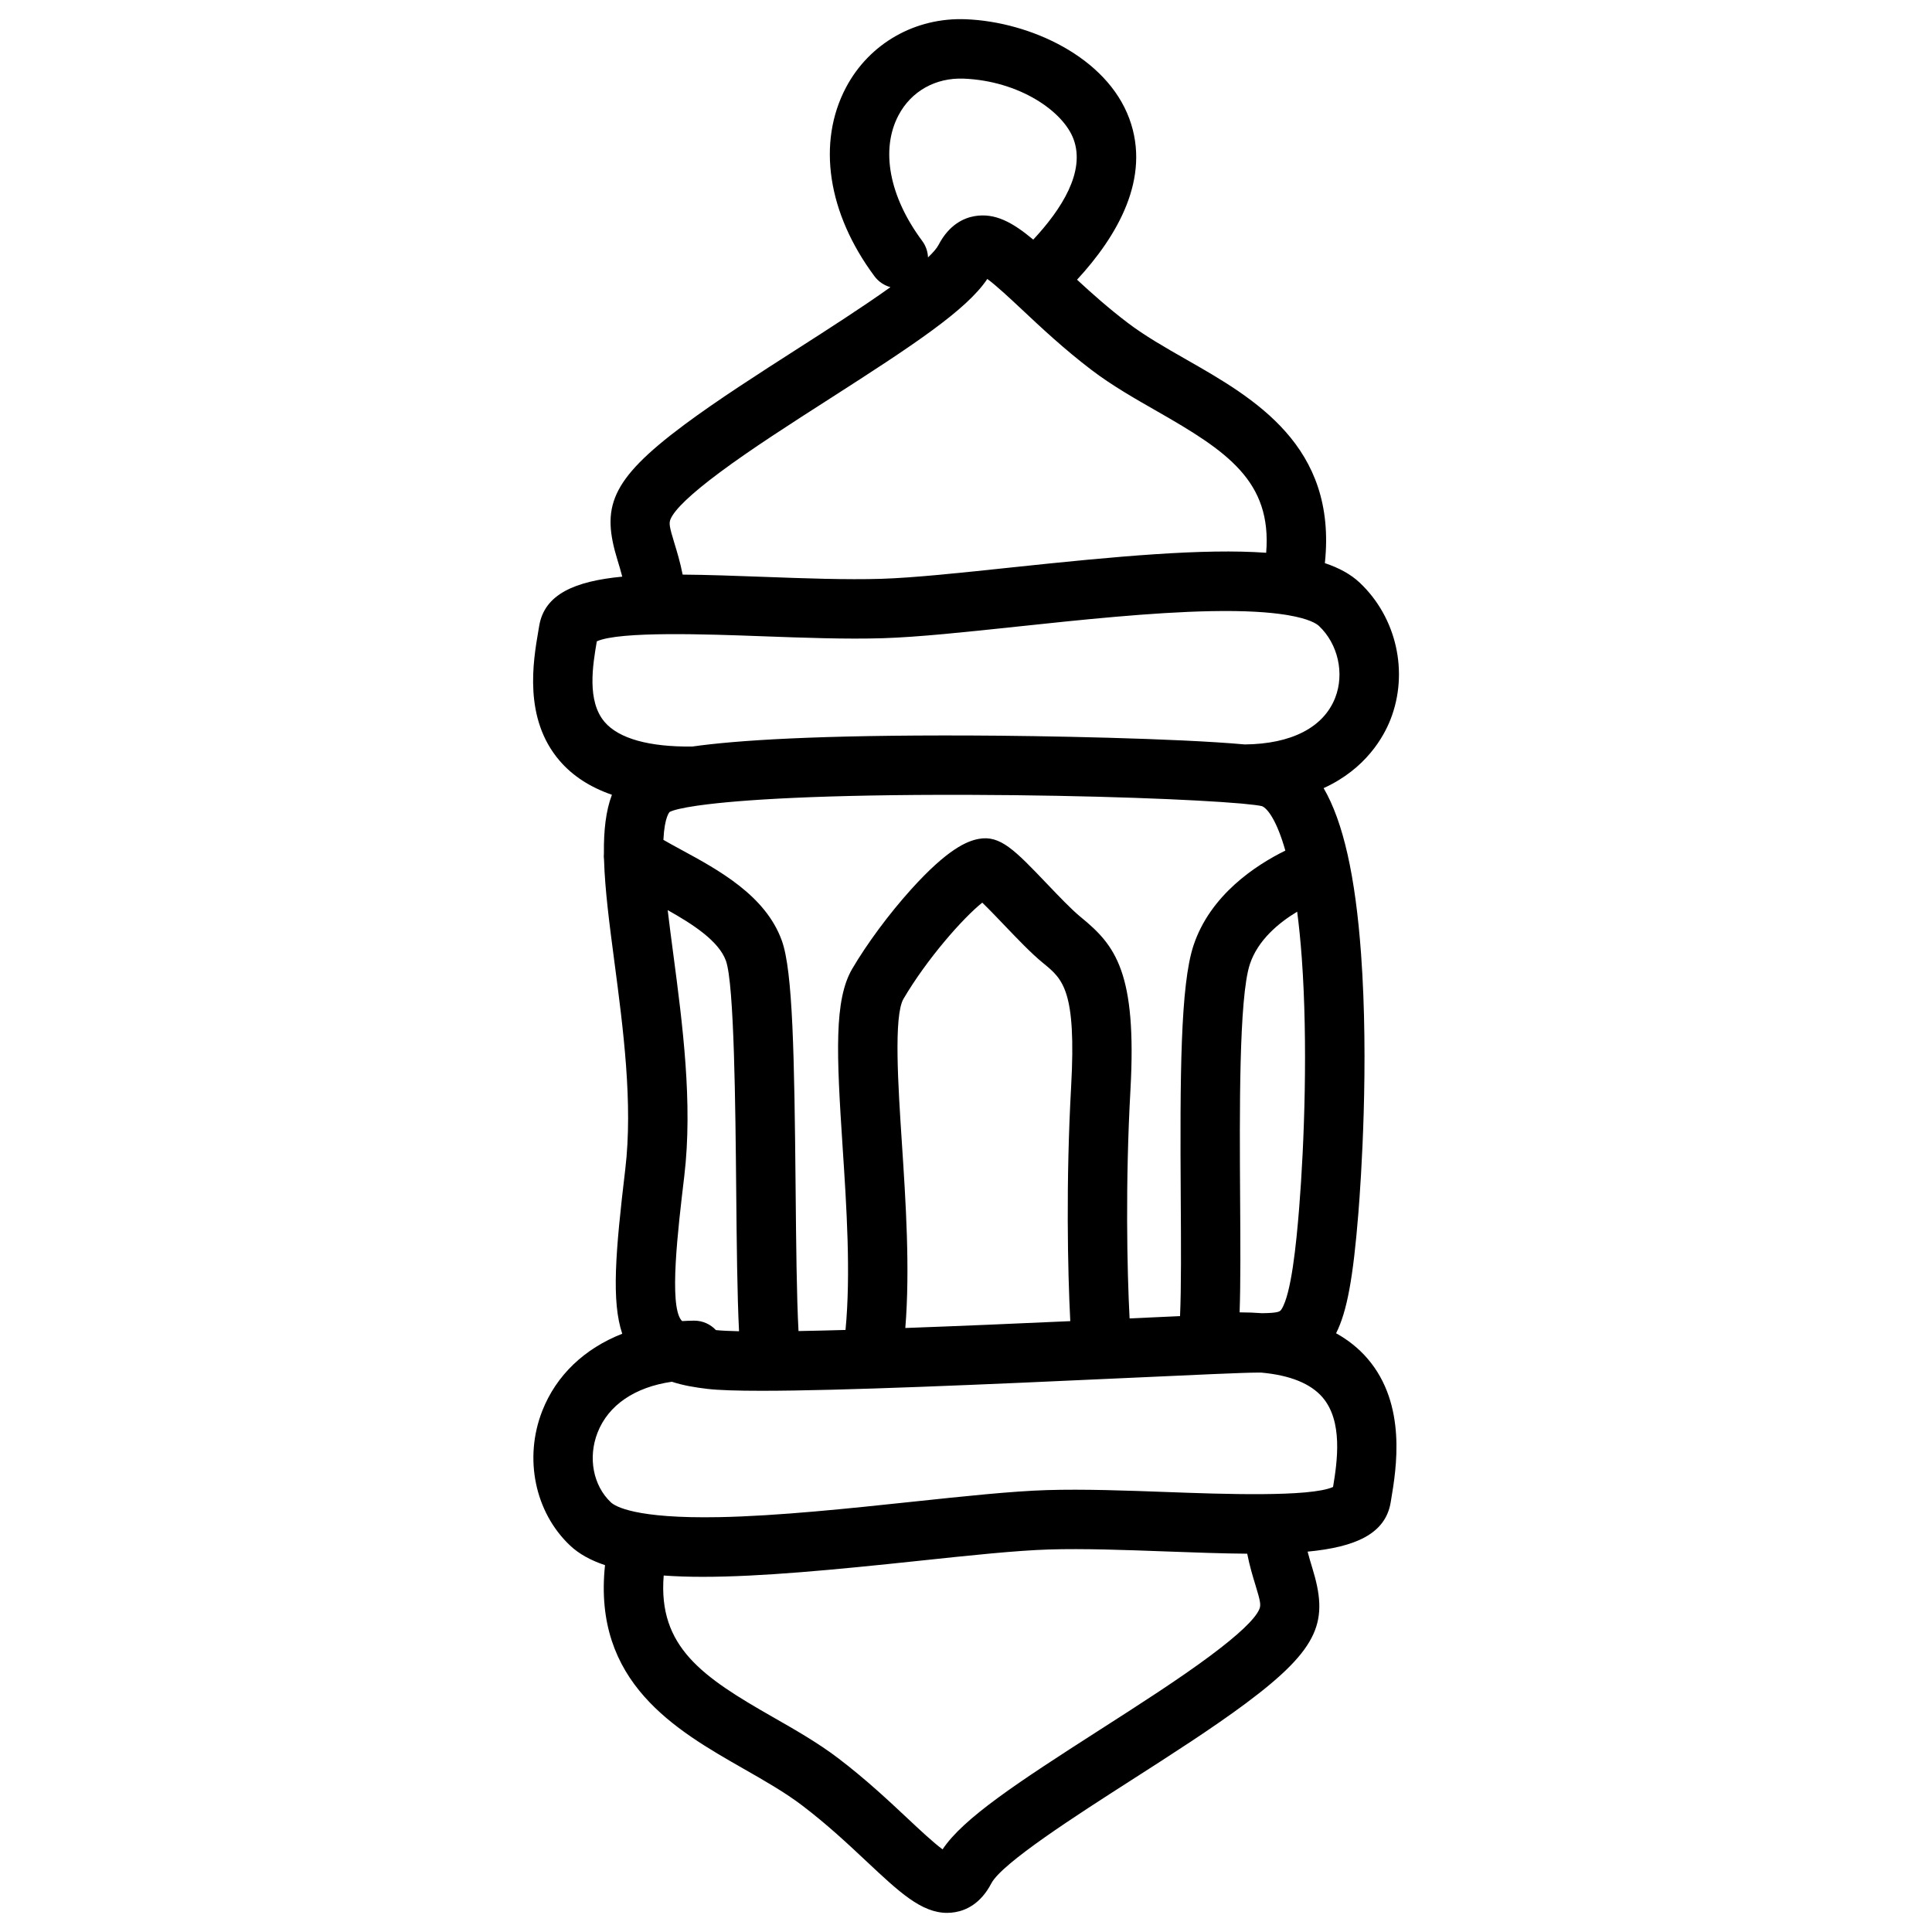 <?xml version="1.0" encoding="UTF-8"?>
<!-- Uploaded to: ICON Repo, www.iconrepo.com, Generator: ICON Repo Mixer Tools -->
<svg fill="#000000" width="800px" height="800px" version="1.1" viewBox="144 144 512 512" xmlns="http://www.w3.org/2000/svg">
 <path d="m498.08 497.33c2.91-5.809 4.519-14.676 5.898-31.773 0.703-8.742 2.836-39.527 0.719-68.742-1.492-20.598-4.719-35.031-9.926-43.953 11.25-5.117 15.957-13.684 17.723-18.188 4.894-12.48 1.617-27.047-8.152-36.254-2.352-2.219-5.445-3.914-9.238-5.184 3.301-31.086-18.727-43.684-36.695-53.941-5.664-3.234-11.016-6.289-15.59-9.77-5.023-3.82-9.422-7.731-13.391-11.402 10.672-11.555 19.664-26.91 13.859-42.668-6.035-16.383-26.324-25.656-43.246-26.352-13.441-0.562-25.656 6.371-31.84 18.074-7.719 14.602-4.894 33.312 7.551 50.039 1.09 1.465 2.594 2.434 4.227 2.883-7.398 5.289-16.684 11.238-24.441 16.211-10.547 6.758-21.457 13.75-30.223 20.277-19.969 14.871-21.922 22.02-17.641 35.945 0.418 1.363 0.844 2.773 1.23 4.285-12.566 1.199-20.609 4.648-22.008 13.039l-0.219 1.285c-1.395 8.129-3.988 23.258 5.625 34.457 3.445 4.016 8.082 7.023 13.863 9.023-1.613 4.25-2.184 9.484-2.121 15.496-0.055 0.594-0.047 1.191 0.035 1.781 0.23 7.902 1.434 17.047 2.746 27.012 2.32 17.602 4.949 37.551 2.883 54.914-2.637 22.156-3.68 35.066-0.805 43.633-9.98 3.91-17.48 10.969-21.199 20.449-4.922 12.547-1.949 26.891 7.394 35.695 2.352 2.215 5.449 3.914 9.238 5.18-3.301 31.086 18.727 43.688 36.695 53.945 5.664 3.234 11.016 6.289 15.59 9.77 6.648 5.055 12.211 10.277 17.121 14.883 8.531 8.004 14.438 13.551 21.234 13.551 0.711 0 1.434-0.062 2.164-0.188 2.801-0.477 6.734-2.184 9.559-7.609 2.805-5.387 22.684-18.125 37.199-27.426 10.547-6.758 21.457-13.75 30.223-20.277 19.973-14.871 21.922-22.02 17.641-35.945-0.418-1.363-0.844-2.773-1.23-4.285 12.566-1.199 20.609-4.648 22.008-13.039l0.117-0.699c1.375-8.191 4.242-25.234-6.258-37.426-2.297-2.672-5.078-4.906-8.32-6.707zm-115.07-50.418c-0.988-15.02-2.219-33.715 0.43-38.219 6.219-10.586 15.789-21.438 20.871-25.484 1.77 1.707 4.055 4.102 5.777 5.902 3.519 3.684 7.156 7.496 10.238 10.023l0.273 0.223c5.039 4.133 8.68 7.117 7.262 32.594-1.395 25.039-0.918 48.762-0.227 62.164-13.816 0.625-29.281 1.297-43.715 1.816 1.273-15.664 0.129-33.238-0.91-49.02zm60.344 46.484c-0.672-12.824-1.145-35.965 0.227-60.57 1.734-31.125-4.019-38.281-12.996-45.645l-0.266-0.219c-2.344-1.922-5.648-5.383-8.844-8.73-8.516-8.914-12.402-12.988-18.121-11.914-3.019 0.562-8.164 2.57-17.953 13.438-5.801 6.438-11.605 14.273-15.535 20.957-4.863 8.277-4.184 22.609-2.566 47.227 1.043 15.859 2.203 33.613 0.77 48.508-4.41 0.125-8.598 0.227-12.457 0.293-0.496-9.188-0.629-23.141-0.766-37.719-0.332-35.5-0.742-57.641-3.644-65.723-4.297-11.969-16.738-18.719-26.738-24.145-1.652-0.898-3.254-1.766-4.656-2.582 0.301-6.238 1.668-7.398 1.66-7.398 0.957-0.492 3.242-1.074 7.231-1.652 0.297-0.027 0.59-0.066 0.879-0.121 10.664-1.461 32.328-2.867 71.109-2.758 32.809 0.105 60.223 1.25 72.074 2.289 0.25 0.035 0.5 0.059 0.754 0.07 2.402 0.223 4.09 0.438 4.926 0.637 1.543 0.645 3.969 3.953 6.188 11.777-7.766 3.824-19.906 11.719-24.348 25.168-3.465 10.5-3.582 34.453-3.371 67.152 0.078 12.039 0.148 23.535-0.188 31.047-4.027 0.184-8.5 0.391-13.367 0.613zm29.156-1.609c0.277-7.805 0.211-18.391 0.137-30.148-0.145-22.477-0.344-53.258 2.582-62.117 2.109-6.394 7.664-10.977 12.535-13.918 0.48 3.668 0.895 7.769 1.227 12.344 1.617 22.328 0.695 48.906-0.711 66.34-0.766 9.484-2.074 22.559-4.637 26.629-0.41 0.652-0.664 1.035-5.172 1.094-1.914-0.145-3.902-0.219-5.961-0.223zm-84.129-283.96c-8.734-11.742-11.074-24.184-6.262-33.289 3.371-6.379 9.805-9.988 17.273-9.699 14.746 0.605 26.383 8.641 29.117 16.062 3.168 8.605-3.168 18.543-10.688 26.602-5.492-4.598-10.141-7.137-15.527-6.227-2.801 0.477-6.734 2.184-9.559 7.609-0.477 0.914-1.453 2.043-2.805 3.332-0.059-1.531-0.562-3.066-1.551-4.391zm-66.668 73.727c1.109-2.586 5.484-6.738 13-12.336 8.324-6.199 18.992-13.035 29.312-19.648 21.93-14.055 36.145-23.414 41.621-31.645 2.449 1.793 6.148 5.266 9.273 8.195 4.93 4.625 11.066 10.383 18.359 15.934 5.402 4.109 11.461 7.566 17.316 10.91 18.59 10.613 30.504 18.539 28.957 37.523-16.508-1.188-39.387 0.902-67.723 3.914-13.18 1.398-25.625 2.723-34.32 2.992-9.242 0.281-20.281-0.121-30.953-0.516-7.777-0.285-15.035-0.551-21.645-0.602-0.66-3.344-1.512-6.125-2.199-8.367-1.32-4.309-1.469-5.258-1-6.356zm-17.469 53.793c-4.754-5.535-3.172-15.031-2.082-21.387 6.051-2.742 29.523-1.875 43.816-1.348 10.938 0.402 22.246 0.82 32.02 0.52 9.281-0.285 22.016-1.637 35.496-3.07 16.75-1.781 35.738-3.797 51.359-4.098 9.203-0.184 15.508 0.277 19.816 0.957 0.223 0.043 0.449 0.086 0.672 0.109 5.613 0.957 7.582 2.273 8.199 2.856 5.055 4.766 6.82 12.598 4.293 19.047-3.078 7.848-11.59 12.234-23.965 12.352-17.887-1.625-53.871-2.301-72.512-2.367-40.84-0.164-62.297 1.281-73.867 2.918-11.434 0.145-19.477-2.098-23.246-6.488zm20.281 158.49c-3.238-4.102-0.895-23.781 0.816-38.148 2.301-19.324-0.469-40.312-2.91-58.832-0.527-4.008-1.047-7.934-1.484-11.664 6.664 3.734 13.551 8.184 15.434 13.43 2.211 6.156 2.516 38.891 2.719 60.551 0.133 14.254 0.262 27.93 0.754 37.621-2.566-0.055-4.641-0.156-6.129-0.309-1.438-1.535-3.477-2.5-5.742-2.5h-0.062c-1.055 0.008-2.094 0.055-3.125 0.113-0.094-0.086-0.199-0.172-0.27-0.262zm153.2 76.633c-1.109 2.586-5.484 6.738-13 12.336-8.324 6.199-18.992 13.035-29.312 19.648-21.93 14.051-36.141 23.414-41.621 31.645-2.449-1.797-6.148-5.266-9.273-8.195-4.93-4.625-11.066-10.383-18.359-15.934-5.402-4.109-11.461-7.566-17.316-10.91-18.594-10.613-30.508-18.543-28.957-37.527 3.215 0.23 6.656 0.344 10.348 0.344 15.266 0 34.551-1.828 57.371-4.254 13.18-1.398 25.629-2.723 34.32-2.992 9.242-0.285 20.281 0.121 30.953 0.516 7.777 0.285 15.035 0.551 21.645 0.602 0.66 3.344 1.512 6.125 2.199 8.367 1.324 4.312 1.473 5.262 1.004 6.356zm19.547-32.406c-6.059 2.738-29.523 1.875-43.812 1.348-10.934-0.402-22.238-0.82-32.02-0.52-9.285 0.285-22.016 1.641-35.496 3.07-16.75 1.777-35.738 3.797-51.359 4.098-22.301 0.43-27.594-2.891-28.688-3.918-4.711-4.438-6.129-11.867-3.535-18.488 2.871-7.324 9.91-12.062 19.688-13.477 3.016 0.996 6.246 1.523 9.449 1.898 2.977 0.348 7.891 0.5 14.352 0.5 20.984 0 58.234-1.617 97.98-3.449 16.617-0.766 29.746-1.371 33.344-1.371h1.094c7.617 0.699 13.059 2.894 16.207 6.551 5.461 6.348 3.926 16.984 2.797 23.758z"/>
</svg>